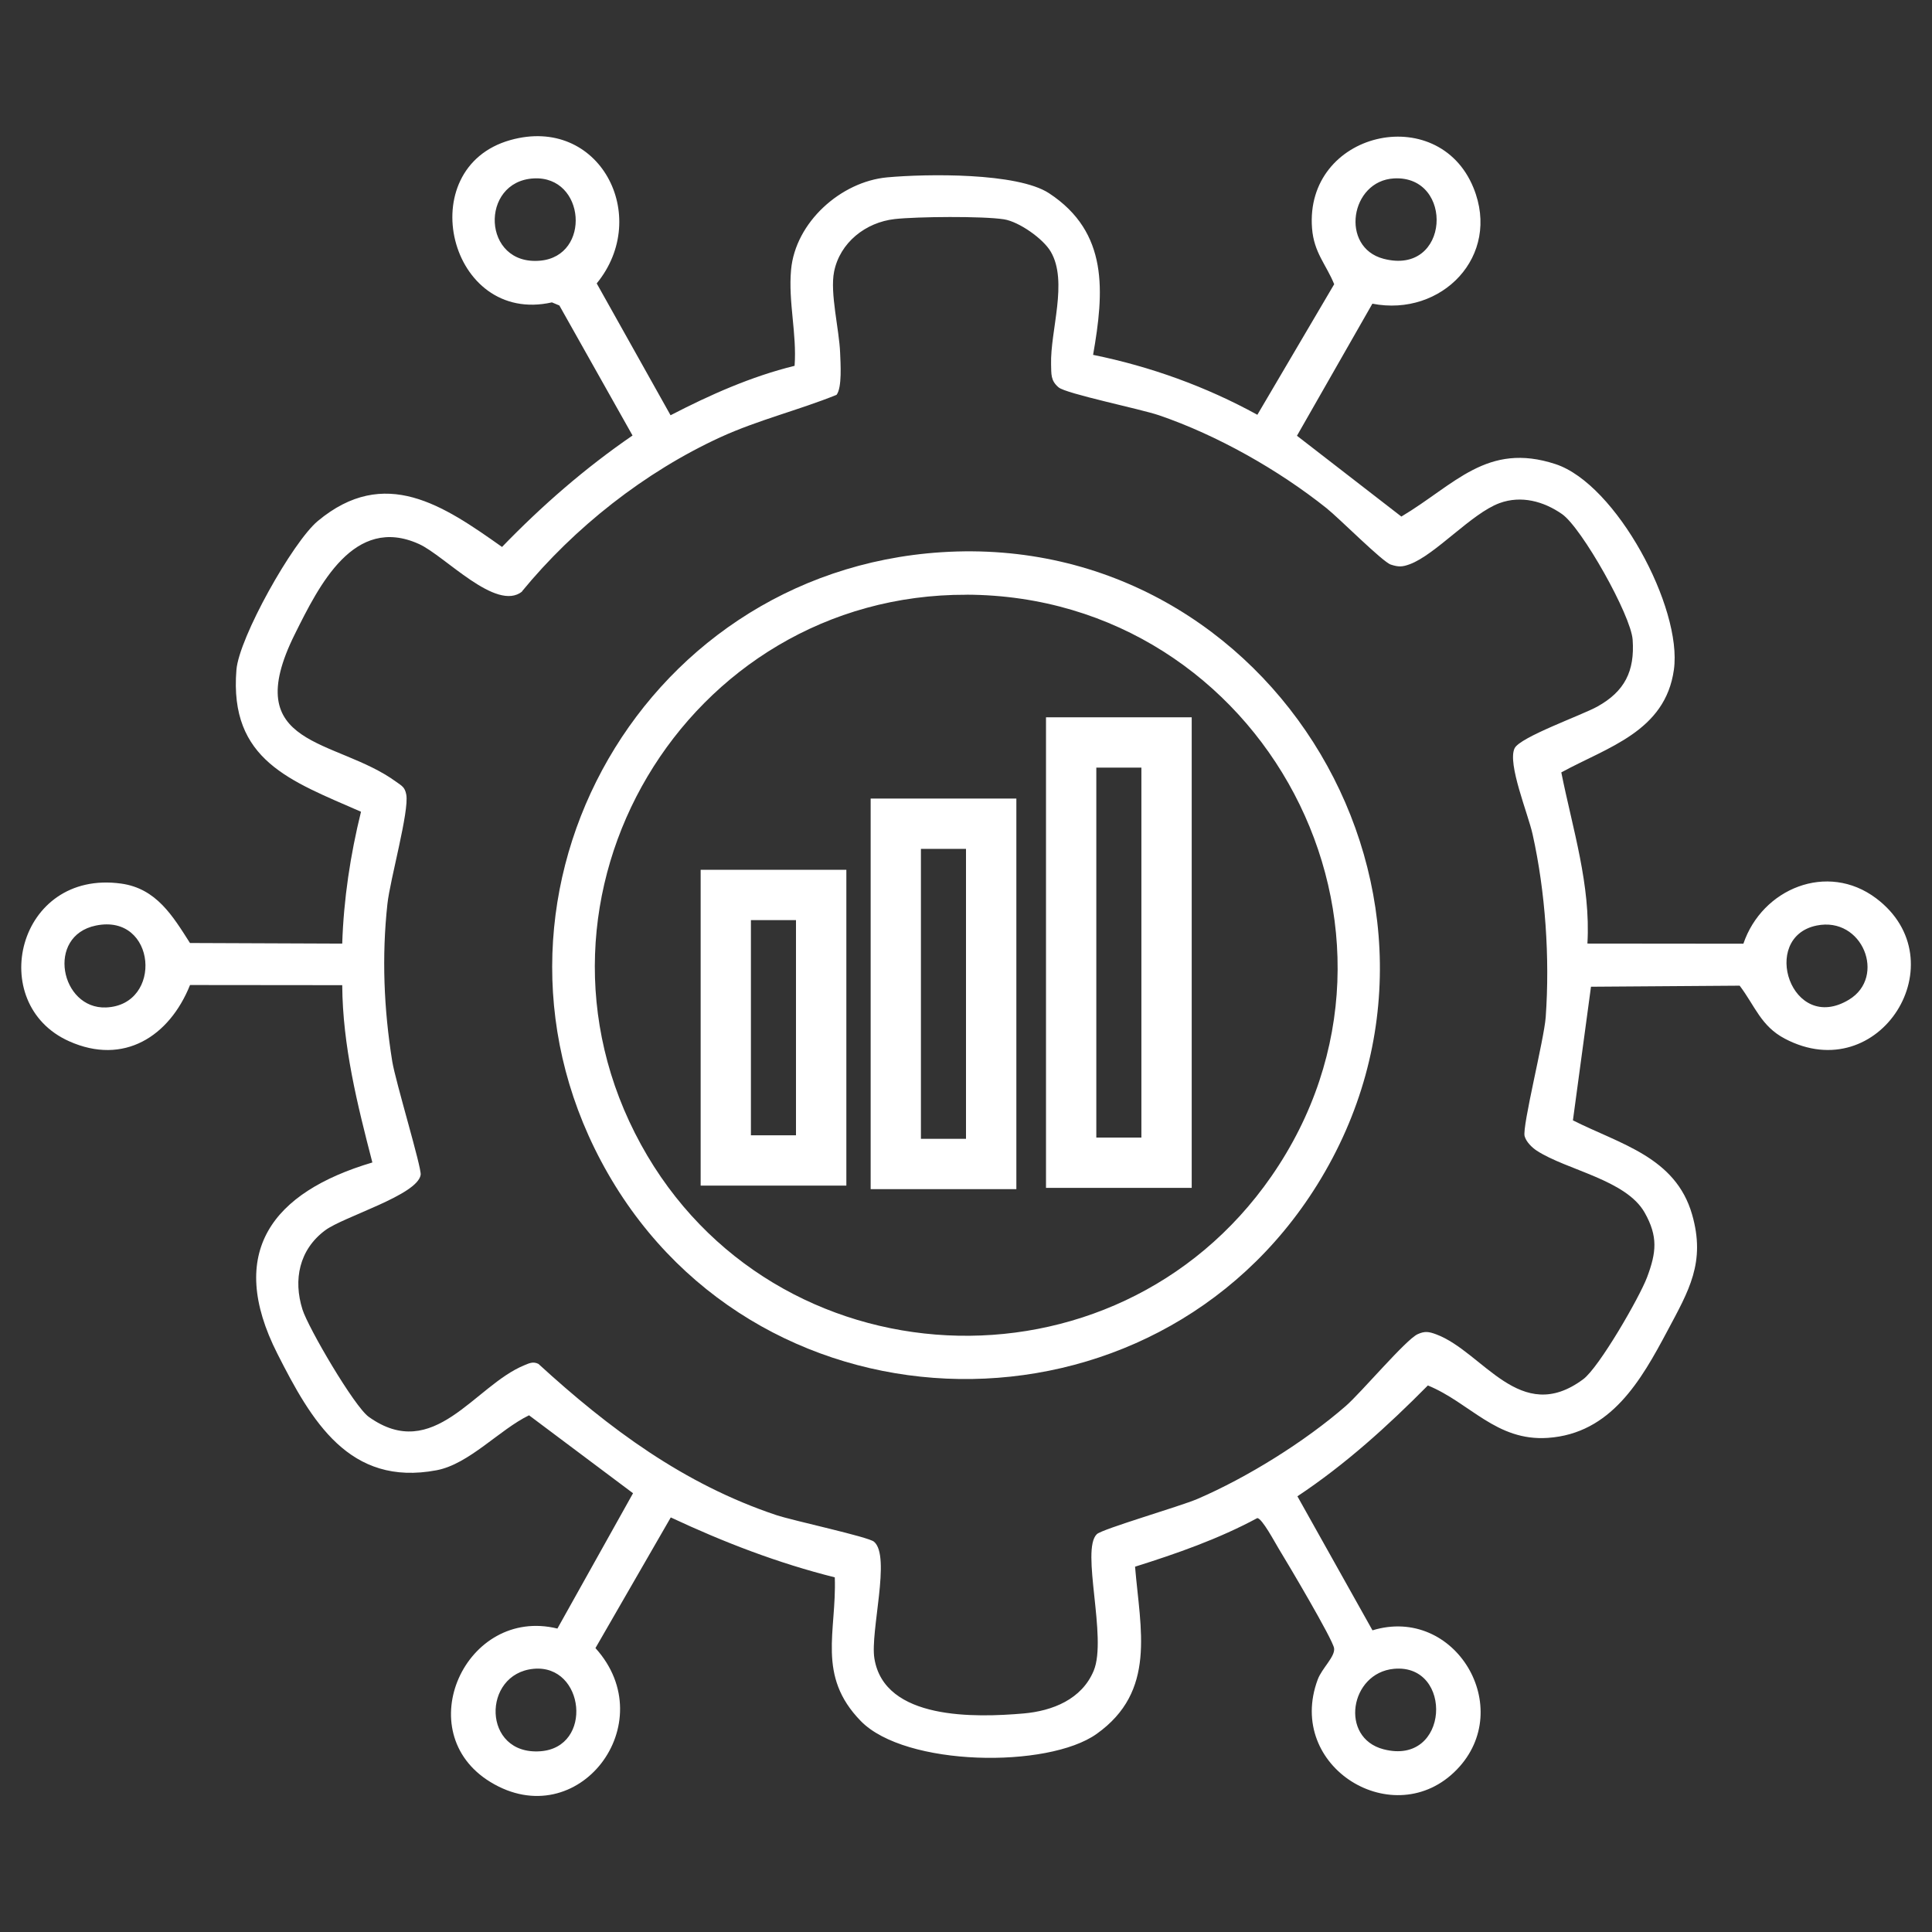 <svg xmlns="http://www.w3.org/2000/svg" width="1632" height="1632" viewBox="0 0 1632 1632" fill="none"><rect x="0" y="0" width="1632" height="1632" fill="#333333" stroke="none"/><path d="M566.401 350.795C599.721 333.54 634.614 317.985 671.206 309.018C673.204 281.903 665.766 255.128 668.231 227.928C671.844 187.85 710.221 153.383 749.491 149.813C782.599 146.795 859.354 145.648 886.171 163.243C936.619 196.35 932.666 246.585 923.359 299.753C971.851 309.613 1018.81 326.57 1062.12 350.37L1127.02 240.083C1120.22 223.38 1109.93 213.478 1108.32 192.95C1101.86 111.35 1214.61 85.085 1244.66 158.61C1268.25 216.368 1217.8 267.963 1159.28 256.53L1095.57 368.093L1183.76 436.348C1228.98 409.445 1256.09 373.023 1314.02 392.063C1365.27 408.935 1421.25 513.4 1413.98 565.675C1406.71 617.95 1357.88 631.125 1318.86 652.46C1328.43 700.23 1343.81 747.66 1340.92 797.045L1472.67 797.173C1488.52 750.55 1543.6 727.855 1584.79 758.795C1654.7 811.41 1588.02 919.658 1507.65 877.37C1487.46 866.745 1482.45 849.66 1469.53 832.618L1343.94 833.51L1328.68 946.39C1368.84 966.62 1415.34 977.373 1429.32 1025.82C1441.01 1066.37 1426.56 1090.3 1408.45 1124.3C1386.18 1166.2 1360.73 1211 1307.43 1214.61C1263.83 1217.54 1241.68 1184.86 1206.15 1170.32C1172.07 1204.75 1136.45 1237.05 1095.95 1263.95L1159.36 1377.17C1229.27 1355.88 1280.87 1442.88 1230.63 1494.77C1178.06 1549.04 1085.5 1492.81 1113.12 1418.69C1116.69 1409.13 1127.95 1399.4 1126.93 1392.3C1125.87 1384.82 1087.32 1319.84 1080.1 1308.11C1077 1303.05 1066.2 1282.65 1062.08 1282.35C1029.31 1299.99 994.206 1312.27 958.804 1323.41C963.224 1376.58 977.079 1428.6 926.334 1464.68C885.109 1494 764.749 1492.3 727.179 1453.84C689.609 1415.38 706.821 1378.32 705.164 1332.42C657.096 1320.39 611.324 1302.75 566.614 1281.8L502.991 1392.17C560.494 1455.67 488.244 1550.4 414.336 1505.35C345.019 1463.11 393.384 1356.69 470.861 1375.68L534.739 1261.36L446.891 1195.53C421.944 1207.64 396.316 1236.71 368.861 1241.94C294.954 1255.96 262.994 1200.12 234.306 1143.51C190.829 1057.74 229.929 1007.08 314.546 981.963C301.839 932.96 289.429 883.32 289.089 832.193L160.526 832.065C143.101 875.5 104.554 900.235 58.399 879.58C-12.449 847.918 14.539 734.273 102.344 746.385C132.136 750.508 145.906 773.755 160.484 796.578L289.089 797.088C290.279 759.56 295.974 722.075 304.941 685.695C245.654 659.643 193.464 642.43 199.711 565.845C201.964 538.475 247.311 457.725 268.434 440.13C325.001 392.998 374.514 426.955 424.069 462.018C457.899 427.04 494.151 395.463 534.314 367.88L472.519 258.06L466.229 255.425C379.146 274.975 347.144 141.908 431.124 118.32C506.349 97.198 550.634 182.538 504.054 239.403L566.444 350.795H566.401ZM450.844 150.705C405.029 153.17 407.111 224.698 456.369 220.193C499.591 216.24 494.534 148.368 450.844 150.705ZM1177.59 150.705C1140.53 152.703 1131.82 208.888 1168.67 218.578C1225.02 233.368 1228.68 147.985 1177.59 150.705ZM441.111 499.63C419.224 517.225 375.789 469.455 353.944 459.553C298.949 434.648 269.454 494.743 249.096 535.585C200.901 632.315 283.691 623.178 334.734 660.45C339.324 663.808 342.001 664.785 343.191 671.245C345.784 685.228 329.506 742.858 327.254 763.598C322.409 808.01 324.236 852.465 331.334 896.538C334.054 913.453 356.239 986.383 355.346 992.375C352.754 1009.55 290.279 1027.65 274.639 1039.3C252.751 1055.62 247.566 1081.03 255.514 1106.19C260.401 1121.66 299.204 1188.05 311.486 1196.84C366.481 1236.2 400.694 1170.49 442.939 1153.24C447.061 1151.54 450.291 1149.88 454.796 1152.09C514.721 1206.92 577.664 1253.71 655.651 1279.8C670.059 1284.61 733.384 1298.12 738.314 1302.33C752.764 1314.57 734.956 1378.15 738.611 1400.89C747.026 1453.29 824.206 1450.87 864.411 1447.42C889.146 1445.3 913.839 1435.4 923.869 1411.3C935.471 1383.42 912.734 1309.21 926.504 1295.95C931.094 1291.53 996.926 1272.45 1011.46 1266.2C1053.62 1248.06 1102.28 1217.75 1136.88 1187.62C1149.97 1176.19 1187.41 1131.73 1197.44 1127.06C1203.6 1124.21 1207.09 1124.89 1213.17 1127.14C1252.82 1141.93 1284.06 1204.75 1337.39 1165.05C1350.74 1155.15 1384.99 1095.86 1391.37 1078.78C1399.15 1058 1400.68 1044.52 1389.29 1024.34C1373.6 996.54 1323.5 988.465 1298.17 972.018C1294 969.298 1289.2 964.538 1287.88 959.735C1285.67 951.703 1304.37 877.838 1305.69 859.223C1309.26 809.243 1305.48 753.44 1294.6 704.65C1290.69 687.14 1273.22 645.15 1279.38 632.145C1283.89 622.625 1336.25 604.138 1349.29 596.87C1372.33 584.078 1381 567.035 1379.13 540.388C1377.68 519.605 1336.16 445.91 1319.5 434.265C1303.95 423.428 1284.99 418.285 1266.67 425C1243 433.713 1212.61 468.605 1190.81 476.638C1184.48 478.975 1181.29 479.018 1174.87 476.935C1167.82 474.64 1131.4 437.92 1120.52 429.25C1079.97 396.908 1028.16 367.583 979.034 350.795C963.224 345.398 900.664 332.648 894.204 327.208C887.361 321.428 888.126 315.988 887.871 307.828C887.106 279.31 902.364 237.873 887.616 212.628C881.199 201.578 860.671 187.213 848.049 185.258C830.156 182.453 774.524 182.963 755.781 185.045C731.174 187.808 709.499 204.935 704.569 229.5C700.956 247.563 708.946 278.503 709.669 298.053C710.009 307.02 711.411 327.335 706.651 333.54C674.309 346.588 640.394 354.748 608.561 369.325C544.684 398.65 485.311 445.485 440.856 499.63H441.111ZM81.009 781.83C38.551 790.543 51.216 852.55 89.551 851.02C138.086 849.065 132.221 771.29 81.009 781.83ZM1534.51 781.83C1486.19 791.733 1513.13 874.098 1561.96 844.39C1593.58 825.18 1573.4 773.883 1534.51 781.83ZM450.759 1409.68C406.899 1413.76 407.196 1482.74 456.326 1479.34C501.504 1476.2 493.896 1405.65 450.759 1409.68ZM1177.51 1409.68C1140.28 1413.13 1131.35 1467.91 1168.67 1477.64C1224.64 1492.22 1228 1405.01 1177.51 1409.68Z" fill="white"></path><path d="M795.179 466.48C1076.57 448.205 1261.91 761.005 1112.7 1000.75C974.274 1223.24 644.346 1218.99 513.659 991.525C383.694 765.383 536.481 483.268 795.179 466.48ZM816.556 502.393C579.321 501.543 426.619 757.605 541.496 966.918C652.974 1170.07 941.719 1184.26 1073.89 993.778C1217.88 786.25 1067.31 503.285 816.556 502.35V502.393Z" fill="white"></path><path d="M714.932 1001.51H591.852V734.738H714.932V1001.51ZM634.309 959.011H672.389V777.238H634.309V959.011Z" fill="white"></path><path d="M858.541 1004.49H735.461V674.559H858.541V1004.49ZM777.918 961.986H815.998V717.059H777.918V961.986Z" fill="white"></path><path d="M1006.66 1003.42H883.578V605.922H1006.66V1003.42ZM926.078 960.924H964.158V648.422H926.078V960.924Z" fill="white"></path></svg>